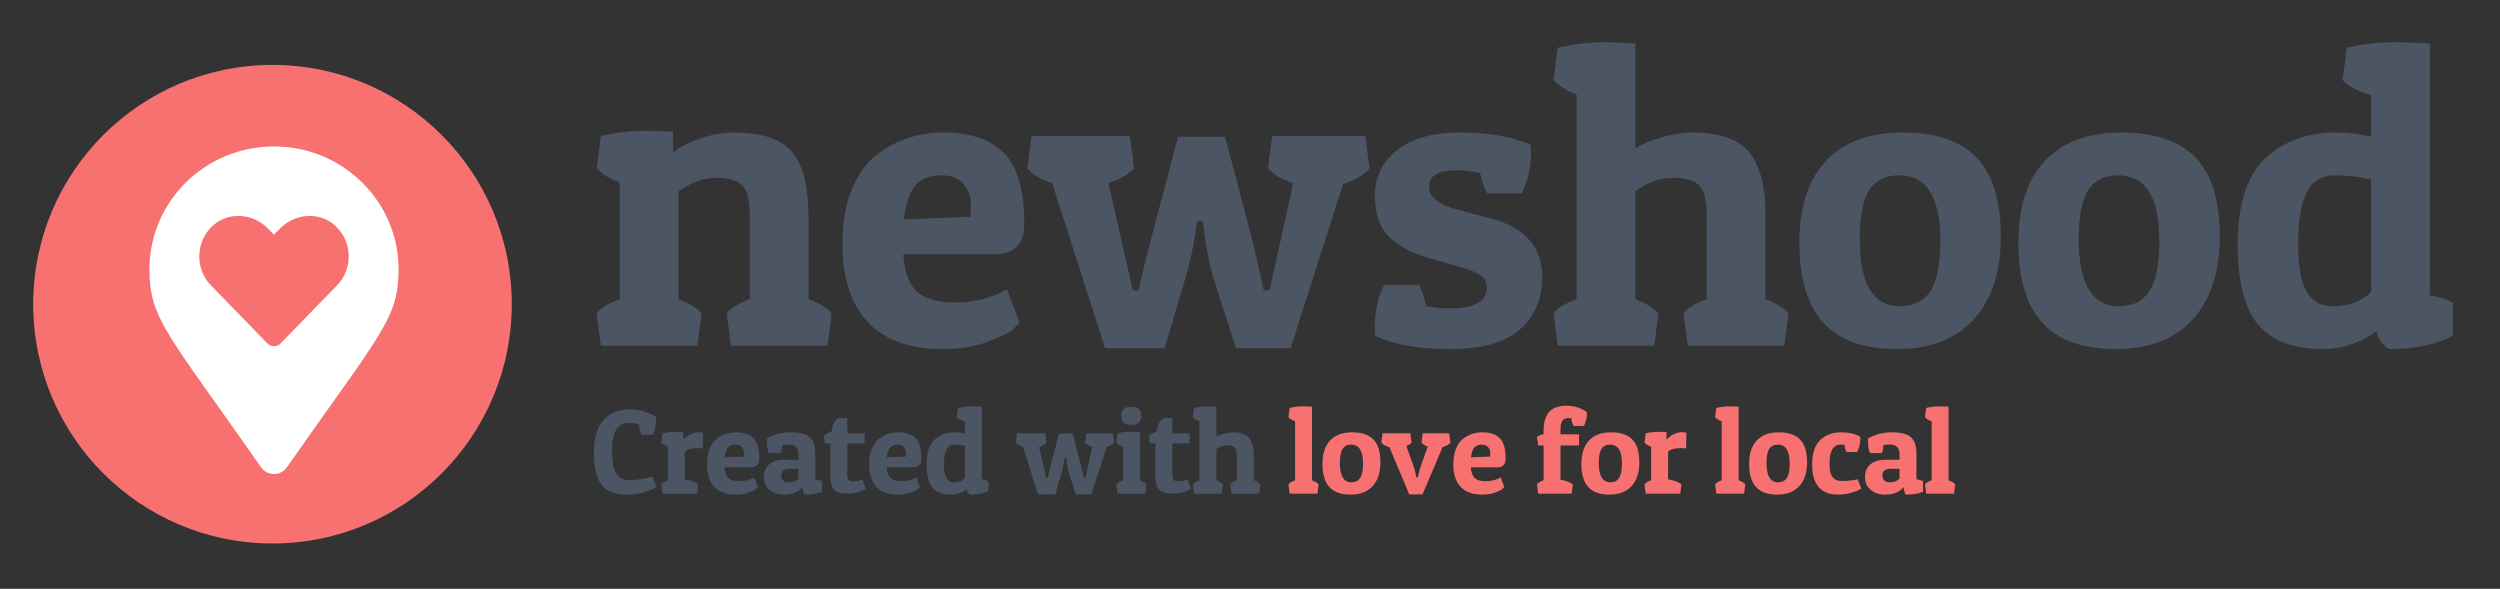 <?xml version="1.0" encoding="UTF-8"?>
<svg width="1656px" height="390px" viewBox="0 0 1656 390" version="1.1" xmlns="http://www.w3.org/2000/svg" xmlns:xlink="http://www.w3.org/1999/xlink">
    <rect x="0" y="0" width="1656" height="390" fill="#333333" stroke="none"/>
    <title>Newshood_logo</title>
    <g id="Newshood_logo" stroke="none" stroke-width="1" fill="none" fill-rule="evenodd">
        <g id="Group-2" transform="translate(22, 28.006)">
            <g id="Group" transform="translate(0, 14.994)">
                <circle id="Oval" fill="#F77171" cx="158.5" cy="158.5" r="158.5"></circle>
                <g id="map-marker-alt-solid-copy" transform="translate(50, 54)">
                    <g id="heart-solid" transform="translate(59, 46)"></g>
                    <path d="M109.5,0 C155.064,0 192,36.433 192,81.375 C192,114.185 180.411,123.347 117.979,212.622 C113.882,218.46 105.118,218.459 101.021,212.622 C38.589,123.347 27,114.185 27,81.375 C27,36.433 63.936,0 109.5,0 Z M113.311,54.552 L109.501,58.462 L105.692,54.552 C95.986,44.553 80.208,42.935 69.612,51.932 C57.469,62.257 56.831,80.79 67.698,91.983 L105.112,130.473 C107.529,132.958 111.454,132.958 113.871,130.473 L151.286,91.983 C162.172,80.79 161.533,62.257 149.391,51.932 C138.795,42.935 123.036,44.553 113.311,54.552 Z" id="Combined-Shape" fill="#FFFFFF" fill-rule="nonzero"></path>
                    <rect id="Rectangle" x="0" y="0" width="217" height="217"></rect>
                </g>
            </g>
            <path d="M439.948,200.994 L442.728,179.588 C439.763,176.067 434.666,172.916 427.438,170.136 L427.438,170.136 L427.438,98.69 C435.778,92.759 444.118,89.794 452.458,89.794 C460.798,89.794 466.59,91.508 469.833,94.937 C473.076,98.366 474.698,105.084 474.698,115.092 L474.698,115.092 L474.698,170.136 C467.099,172.916 462.003,176.067 459.408,179.588 L459.408,179.588 L462.188,200.994 L526.128,200.994 L528.908,179.588 C525.943,176.067 520.846,172.916 513.618,170.136 L513.618,170.136 L513.618,116.76 C513.618,95.817 509.958,81.083 502.637,72.558 C495.316,64.033 482.575,59.77 464.412,59.77 C457.369,59.77 450.002,61.021 442.311,63.523 C434.62,66.025 428.457,69.222 423.824,73.114 L423.824,73.114 L423.824,59.214 C418.449,58.843 411.685,58.658 403.53,58.658 C395.375,58.658 386.201,59.77 376.008,61.994 L376.008,61.994 L373.228,83.4 C376.935,87.477 382.031,90.628 388.518,92.852 L388.518,92.852 L388.518,170.136 C380.919,172.916 375.823,176.067 373.228,179.588 L373.228,179.588 L376.008,200.994 L439.948,200.994 Z M603.06,203.218 C613.995,203.218 623.771,201.596 632.389,198.353 C641.007,195.11 646.382,192.515 648.513,190.569 C650.645,188.623 652.266,187.001 653.378,185.704 L653.378,185.704 L645.038,163.464 L641.146,165.688 C638.552,167.171 634.382,168.653 628.636,170.136 C622.891,171.619 616.868,172.36 610.566,172.36 C599.076,172.36 590.689,169.951 585.407,165.132 C580.125,160.313 577.114,152.066 576.372,140.39 L576.372,140.39 L636.698,140.39 C649.857,140.39 656.436,133.718 656.436,120.374 C656.436,97.578 651.849,81.778 642.675,72.975 C633.501,64.172 620.296,59.77 603.06,59.77 C585.824,59.77 570.72,64.959 557.746,75.338 C551.074,80.713 545.792,88.358 541.9,98.273 C538.008,108.188 536.062,120.003 536.062,133.718 C536.062,156.329 541.669,173.565 552.881,185.426 C564.094,197.287 580.82,203.218 603.06,203.218 Z M576.65,117.316 C577.948,106.752 580.542,99.246 584.434,94.798 C588.326,90.35 593.933,88.126 601.253,88.126 C608.574,88.126 613.717,90.211 616.682,94.381 C619.648,98.551 621.13,102.489 621.13,106.196 C621.13,109.903 620.945,113.053 620.574,115.648 L620.574,115.648 L576.65,117.316 Z M749.493,202.662 L762.559,158.46 C766.266,146.413 769.046,133.162 770.899,118.706 L770.899,118.706 L774.791,118.706 L775.625,125.378 C777.293,138.722 779.61,149.842 782.575,158.738 L782.575,158.738 L796.753,202.662 L832.893,202.662 L867.643,93.964 C876.168,91.184 882.006,87.663 885.157,83.4 L885.157,83.4 L882.377,61.994 L820.661,61.994 L817.881,83.4 C820.661,87.107 826.221,90.443 834.561,93.408 L834.561,93.408 L832.893,101.192 C830.484,111.941 825.85,132.977 818.993,164.298 L818.993,164.298 L815.101,164.298 L808.151,133.44 L789.525,62.55 L758.389,62.55 L739.485,133.996 C736.705,144.375 734.296,154.475 732.257,164.298 L732.257,164.298 L728.365,164.298 L712.241,93.408 C720.21,90.628 725.863,87.292 729.199,83.4 L729.199,83.4 L726.419,61.994 L661.367,61.994 L658.587,83.4 C661.552,87.292 667.02,90.628 674.989,93.408 L674.989,93.408 L710.017,202.662 L749.493,202.662 Z M938.598,203.218 C959.819,203.218 975.294,198.816 985.024,190.013 C994.754,181.21 999.619,169.858 999.619,155.958 C999.619,135.757 988.314,122.691 965.703,116.76 L965.703,116.76 L943.741,110.922 C930.953,107.586 924.559,102.489 924.559,95.632 C924.559,88.404 930.675,84.79 942.907,84.79 C948.097,84.79 953.286,85.439 958.475,86.736 C959.217,91.369 960.792,95.817 963.201,100.08 L963.201,100.08 L985.997,100.08 C990.075,91.925 992.113,83.029 992.113,73.392 C992.113,71.539 992.021,69.685 991.835,67.832 C979.233,62.457 963.804,59.77 945.548,59.77 C927.293,59.77 913.254,63.662 903.431,71.446 C893.609,79.23 888.697,89.192 888.697,101.331 C888.697,113.47 891.848,122.644 898.149,128.853 C904.451,135.062 913.254,139.741 924.559,142.892 L924.559,142.892 L946.521,149.286 C953.008,151.139 957.363,153.039 959.587,154.985 C961.811,156.931 962.923,159.387 962.923,162.352 C962.923,171.619 954.769,176.252 938.459,176.252 C931.602,176.252 926.32,175.696 922.613,174.584 C921.872,169.765 920.297,165.132 917.887,160.684 L917.887,160.684 L894.813,160.684 C890.736,168.839 888.697,178.013 888.697,188.206 C888.697,190.245 888.79,192.283 888.975,194.322 C900.837,200.253 917.378,203.218 938.598,203.218 Z M1073.772,200.994 L1076.552,179.588 C1073.587,176.067 1068.49,172.916 1061.262,170.136 L1061.262,170.136 L1061.262,98.69 C1069.231,92.759 1077.479,89.794 1086.004,89.794 C1094.529,89.794 1100.414,91.508 1103.657,94.937 C1106.9,98.366 1108.522,105.084 1108.522,115.092 L1108.522,115.092 L1108.522,170.136 C1100.923,172.916 1095.827,176.067 1093.232,179.588 L1093.232,179.588 L1096.012,200.994 L1159.952,200.994 L1162.732,179.588 C1159.767,176.067 1154.67,172.916 1147.442,170.136 L1147.442,170.136 L1147.442,113.702 C1147.442,95.539 1143.921,82.01 1136.878,73.114 C1129.835,64.218 1117.14,59.77 1098.792,59.77 C1093.047,59.77 1086.467,60.789 1079.054,62.828 C1071.641,64.867 1065.71,67.369 1061.262,70.334 L1061.262,70.334 L1061.262,0.834 C1055.146,0.278 1047.64,0 1038.744,0 C1029.848,0 1020.211,1.205 1009.832,3.614 L1009.832,3.614 L1007.052,25.02 C1010.759,29.097 1015.855,32.248 1022.342,34.472 L1022.342,34.472 L1022.342,170.136 C1014.743,172.916 1009.647,176.067 1007.052,179.588 L1007.052,179.588 L1009.832,200.994 L1073.772,200.994 Z M1234.382,203.218 C1256.437,203.218 1273.441,196.685 1285.395,183.619 C1297.349,170.553 1303.326,152.205 1303.326,128.575 C1303.326,104.945 1297.998,87.57 1287.341,76.45 C1276.685,65.33 1260.329,59.77 1238.274,59.77 C1216.22,59.77 1199.308,66.025 1187.539,78.535 C1175.771,91.045 1169.886,109.115 1169.886,132.745 C1169.886,156.375 1175.168,174.028 1185.732,185.704 C1196.296,197.38 1212.513,203.218 1234.382,203.218 Z M1236.606,174.862 C1218.814,174.862 1209.918,160.035 1209.918,130.382 C1209.918,114.999 1212.05,104.111 1216.312,97.717 C1220.575,91.323 1227.154,88.126 1236.05,88.126 C1254.213,88.126 1263.294,102.582 1263.294,131.494 C1263.294,146.877 1261.117,157.95 1256.761,164.715 C1252.406,171.48 1245.688,174.862 1236.606,174.862 Z M1379.425,203.218 C1401.48,203.218 1418.484,196.685 1430.438,183.619 C1442.392,170.553 1448.369,152.205 1448.369,128.575 C1448.369,104.945 1443.041,87.57 1432.384,76.45 C1421.727,65.33 1405.372,59.77 1383.317,59.77 C1361.262,59.77 1344.351,66.025 1332.582,78.535 C1320.813,91.045 1314.929,109.115 1314.929,132.745 C1314.929,156.375 1320.211,174.028 1330.775,185.704 C1341.339,197.38 1357.556,203.218 1379.425,203.218 Z M1381.649,174.862 C1363.857,174.862 1354.961,160.035 1354.961,130.382 C1354.961,114.999 1357.092,104.111 1361.355,97.717 C1365.618,91.323 1372.197,88.126 1381.093,88.126 C1399.256,88.126 1408.337,102.582 1408.337,131.494 C1408.337,146.877 1406.159,157.95 1401.804,164.715 C1397.449,171.48 1390.73,174.862 1381.649,174.862 Z M1560.607,203.218 C1577.658,203.218 1591.743,200.253 1602.863,194.322 L1602.863,194.322 L1602.863,172.36 C1598.23,170.136 1593.133,168.561 1587.573,167.634 L1587.573,167.634 L1587.573,0.834 C1580.716,0.278 1572.469,0 1562.831,0 C1553.194,0 1543.093,1.205 1532.529,3.614 L1532.529,3.614 L1529.749,25.02 C1533.827,29.283 1540.128,32.619 1548.653,35.028 L1548.653,35.028 L1548.653,62.55 C1540.869,60.697 1533.085,59.77 1525.301,59.77 C1507.695,59.77 1492.868,64.774 1480.821,74.782 C1467.107,86.087 1460.249,105.733 1460.249,133.718 C1460.249,158.367 1464.744,176.113 1473.732,186.955 C1482.721,197.797 1497.223,203.218 1517.239,203.218 C1523.541,203.218 1529.935,202.06 1536.421,199.743 C1542.908,197.426 1548.19,194.6 1552.267,191.264 C1552.453,193.488 1553.426,195.805 1555.186,198.214 C1556.947,200.623 1558.754,202.291 1560.607,203.218 Z M1523.077,174.862 C1515.293,174.862 1509.548,171.619 1505.841,165.132 C1502.135,158.645 1500.281,147.942 1500.281,133.023 C1500.281,118.104 1502.181,106.891 1505.98,99.385 C1509.78,91.879 1515.942,88.126 1524.467,88.126 C1532.993,88.126 1541.055,89.053 1548.653,90.906 L1548.653,90.906 L1548.653,165.41 C1542.167,171.711 1533.641,174.862 1523.077,174.862 Z" id="newshood" fill="#4B5563" fill-rule="nonzero"></path>
            <g id="Created-with-love-fo" transform="translate(371.4, 240.754)" fill-rule="nonzero">
                <path d="M21.6,58.88 C29.227,58.88 35.867,57.2 41.52,53.84 L41.52,53.84 L38.64,46.72 C34.107,48.427 28.987,49.28 23.28,49.28 C19.547,49.28 16.733,47.827 14.84,44.92 C12.947,42.013 12,37.093 12,30.16 C12,23.227 12.987,18.373 14.96,15.6 C16.933,12.827 19.52,11.44 22.72,11.44 C25.92,11.44 28.32,11.787 29.92,12.48 C30.24,15.573 30.773,17.84 31.52,19.28 L31.52,19.28 L39.12,19.28 C39.813,17.893 40.347,16.107 40.72,13.92 C41.093,11.733 41.28,10.187 41.28,9.28 L41.28,9.28 L41.28,7.44 C35.787,4.08 30,2.4 23.92,2.4 C16.347,2.4 10.467,4.747 6.28,9.44 C2.093,14.133 0,21.387 0,31.2 C0,41.013 1.693,48.08 5.08,52.4 C8.467,56.72 13.973,58.88 21.6,58.88 Z M68.3,58.24 L69.1,52.08 C67.5,50.64 64.54,49.52 60.22,48.72 L60.22,48.72 L60.22,30.4 C61.767,28.853 64.567,28.08 68.62,28.08 C69.9,28.08 71.073,28.16 72.14,28.32 L72.14,28.32 L72.38,17.92 C71.793,17.653 70.713,17.52 69.14,17.52 C67.567,17.52 65.82,17.987 63.9,18.92 C61.98,19.853 60.407,21.04 59.18,22.48 L59.18,22.48 L59.18,17.44 C57.633,17.333 55.687,17.28 53.34,17.28 C50.993,17.28 48.353,17.6 45.42,18.24 L45.42,18.24 L44.62,24.4 C45.687,25.573 47.153,26.48 49.02,27.12 L49.02,27.12 L49.02,49.36 C46.833,50.16 45.367,51.067 44.62,52.08 L44.62,52.08 L45.42,58.24 L68.3,58.24 Z M94.2,58.88 C97.347,58.88 100.16,58.413 102.64,57.48 C105.12,56.547 106.667,55.8 107.28,55.24 C107.893,54.68 108.36,54.213 108.68,53.84 L108.68,53.84 L106.28,47.44 L105.16,48.08 C104.413,48.507 103.213,48.933 101.56,49.36 C99.907,49.787 98.173,50 96.36,50 C93.053,50 90.64,49.307 89.12,47.92 C87.6,46.533 86.733,44.16 86.52,40.8 L86.52,40.8 L103.88,40.8 C107.667,40.8 109.56,38.88 109.56,35.04 C109.56,28.48 108.24,23.933 105.6,21.4 C102.96,18.867 99.16,17.6 94.2,17.6 C89.24,17.6 84.893,19.093 81.16,22.08 C79.24,23.627 77.72,25.827 76.6,28.68 C75.48,31.533 74.92,34.933 74.92,38.88 C74.92,45.387 76.533,50.347 79.76,53.76 C82.987,57.173 87.8,58.88 94.2,58.88 Z M86.6,34.16 C86.973,31.12 87.72,28.96 88.84,27.68 C89.96,26.4 91.573,25.76 93.68,25.76 C95.787,25.76 97.267,26.36 98.12,27.56 C98.973,28.76 99.4,29.893 99.4,30.96 C99.4,32.027 99.347,32.933 99.24,33.68 L99.24,33.68 L86.6,34.16 Z M139.38,58.88 C144.447,58.88 148.34,58.24 151.06,56.96 L151.06,56.96 L151.06,50 C149.993,49.467 148.527,49.013 146.66,48.64 L146.66,48.64 L146.66,31.6 C146.66,26.587 145.42,23 142.94,20.84 C140.46,18.68 136.367,17.6 130.66,17.6 C124.953,17.6 119.62,18.933 114.66,21.6 C114.607,22.507 114.58,23.36 114.58,24.16 C114.58,27.093 115.033,29.493 115.94,31.36 L115.94,31.36 L123.78,31.36 C124.313,30.133 124.633,28.4 124.74,26.16 C125.807,25.84 127.167,25.68 128.82,25.68 C133.247,25.68 135.46,27.76 135.46,31.92 L135.46,31.92 L135.46,35.76 L126.74,35.76 C122.047,35.76 118.513,36.787 116.14,38.84 C113.767,40.893 112.58,43.707 112.58,47.28 C112.58,50.853 113.847,53.68 116.38,55.76 C118.913,57.84 121.967,58.88 125.54,58.88 C131.567,58.88 135.727,57.2 138.02,53.84 C138.393,55.813 138.847,57.493 139.38,58.88 Z M128.98,50.72 C127.38,50.72 126.167,50.293 125.34,49.44 C124.513,48.587 124.1,47.493 124.1,46.16 C124.1,43.227 126.02,41.76 129.86,41.76 L129.86,41.76 L135.46,41.76 L135.46,48.32 C133.86,49.92 131.7,50.72 128.98,50.72 Z M167.64,58.24 C171.933,58.24 176.133,57.2 180.24,55.12 L180.24,55.12 L177.84,48.88 C175.76,49.68 173.813,50.08 172,50.08 C170.187,50.08 169.04,49.693 168.56,48.92 C168.08,48.147 167.84,46.907 167.84,45.2 L167.84,45.2 L167.84,24.96 L179.28,24.96 L179.28,18.24 L167.84,18.24 L167.84,8.16 L162,8.16 C159.6,9.707 158.08,12.667 157.44,17.04 C154.773,18.053 153.013,19.067 152.16,20.08 L152.16,20.08 L153.04,24.96 L156.64,24.96 L156.64,47.44 C156.64,50.96 157.4,53.64 158.92,55.48 C160.44,57.32 163.347,58.24 167.64,58.24 Z M201.58,58.88 C204.727,58.88 207.54,58.413 210.02,57.48 C212.5,56.547 214.047,55.8 214.66,55.24 C215.273,54.68 215.74,54.213 216.06,53.84 L216.06,53.84 L213.66,47.44 L212.54,48.08 C211.793,48.507 210.593,48.933 208.94,49.36 C207.287,49.787 205.553,50 203.74,50 C200.433,50 198.02,49.307 196.5,47.92 C194.98,46.533 194.113,44.16 193.9,40.8 L193.9,40.8 L211.26,40.8 C215.047,40.8 216.94,38.88 216.94,35.04 C216.94,28.48 215.62,23.933 212.98,21.4 C210.34,18.867 206.54,17.6 201.58,17.6 C196.62,17.6 192.273,19.093 188.54,22.08 C186.62,23.627 185.1,25.827 183.98,28.68 C182.86,31.533 182.3,34.933 182.3,38.88 C182.3,45.387 183.913,50.347 187.14,53.76 C190.367,57.173 195.18,58.88 201.58,58.88 Z M193.98,34.16 C194.353,31.12 195.1,28.96 196.22,27.68 C197.34,26.4 198.953,25.76 201.06,25.76 C203.167,25.76 204.647,26.36 205.5,27.56 C206.353,28.76 206.78,29.893 206.78,30.96 C206.78,32.027 206.727,32.933 206.62,33.68 L206.62,33.68 L193.98,34.16 Z M249.24,58.88 C254.147,58.88 258.2,58.027 261.4,56.32 L261.4,56.32 L261.4,50 C260.067,49.36 258.6,48.907 257,48.64 L257,48.64 L257,0.64 C255.027,0.48 252.653,0.4 249.88,0.4 C247.107,0.4 244.2,0.747 241.16,1.44 L241.16,1.44 L240.36,7.6 C241.533,8.827 243.347,9.787 245.8,10.48 L245.8,10.48 L245.8,18.4 C243.56,17.867 241.32,17.6 239.08,17.6 C234.013,17.6 229.747,19.04 226.28,21.92 C222.333,25.173 220.36,30.827 220.36,38.88 C220.36,45.973 221.653,51.08 224.24,54.2 C226.827,57.32 231,58.88 236.76,58.88 C238.573,58.88 240.413,58.547 242.28,57.88 C244.147,57.213 245.667,56.4 246.84,55.44 C246.893,56.08 247.173,56.747 247.68,57.44 C248.187,58.133 248.707,58.613 249.24,58.88 Z M238.44,50.72 C236.2,50.72 234.547,49.787 233.48,47.92 C232.413,46.053 231.88,42.973 231.88,38.68 C231.88,34.387 232.427,31.16 233.52,29 C234.613,26.84 236.387,25.76 238.84,25.76 C241.293,25.76 243.613,26.027 245.8,26.56 L245.8,26.56 L245.8,48 C243.933,49.813 241.48,50.72 238.44,50.72 Z M305.6,58.72 L309.36,46 C310.427,42.533 311.227,38.72 311.76,34.56 L311.76,34.56 L312.88,34.56 L313.12,36.48 C313.6,40.32 314.267,43.52 315.12,46.08 L315.12,46.08 L319.2,58.72 L329.6,58.72 L339.6,27.44 C342.053,26.64 343.733,25.627 344.64,24.4 L344.64,24.4 L343.84,18.24 L326.08,18.24 L325.28,24.4 C326.08,25.467 327.68,26.427 330.08,27.28 L330.08,27.28 L329.6,29.52 C328.907,32.613 327.573,38.667 325.6,47.68 L325.6,47.68 L324.48,47.68 L322.48,38.8 L317.12,18.4 L308.16,18.4 L302.72,38.96 C301.92,41.947 301.227,44.853 300.64,47.68 L300.64,47.68 L299.52,47.68 L294.88,27.28 C297.173,26.48 298.8,25.52 299.76,24.4 L299.76,24.4 L298.96,18.24 L280.24,18.24 L279.44,24.4 C280.293,25.52 281.867,26.48 284.16,27.28 L284.16,27.28 L294.24,58.72 L305.6,58.72 Z M355.9,12.72 C360.38,12.72 362.62,10.707 362.62,6.68 C362.62,2.653 360.393,0.64 355.94,0.64 C351.487,0.64 349.26,2.653 349.26,6.68 C349.26,10.707 351.473,12.72 355.9,12.72 Z M365.26,58.24 L366.06,52.08 C365.207,51.067 363.74,50.16 361.66,49.36 L361.66,49.36 L361.66,17.44 C359.9,17.28 357.74,17.2 355.18,17.2 C352.62,17.2 349.847,17.547 346.86,18.24 L346.86,18.24 L346.06,24.4 C347.127,25.573 348.593,26.48 350.46,27.12 L350.46,27.12 L350.46,49.36 C348.273,50.16 346.807,51.067 346.06,52.08 L346.06,52.08 L346.86,58.24 L365.26,58.24 Z M382.96,58.24 C387.253,58.24 391.453,57.2 395.56,55.12 L395.56,55.12 L393.16,48.88 C391.08,49.68 389.133,50.08 387.32,50.08 C385.507,50.08 384.36,49.693 383.88,48.92 C383.4,48.147 383.16,46.907 383.16,45.2 L383.16,45.2 L383.16,24.96 L394.6,24.96 L394.6,18.24 L383.16,18.24 L383.16,8.16 L377.32,8.16 C374.92,9.707 373.4,12.667 372.76,17.04 C370.093,18.053 368.333,19.067 367.48,20.08 L367.48,20.08 L368.36,24.96 L371.96,24.96 L371.96,47.44 C371.96,50.96 372.72,53.64 374.24,55.48 C375.76,57.32 378.667,58.24 382.96,58.24 Z M415.94,58.24 L416.74,52.08 C415.887,51.067 414.42,50.16 412.34,49.36 L412.34,49.36 L412.34,28.8 C414.633,27.093 417.007,26.24 419.46,26.24 C421.913,26.24 423.607,26.733 424.54,27.72 C425.473,28.707 425.94,30.64 425.94,33.52 L425.94,33.52 L425.94,49.36 C423.753,50.16 422.287,51.067 421.54,52.08 L421.54,52.08 L422.34,58.24 L440.74,58.24 L441.54,52.08 C440.687,51.067 439.22,50.16 437.14,49.36 L437.14,49.36 L437.14,33.12 C437.14,27.893 436.127,24 434.1,21.44 C432.073,18.88 428.42,17.6 423.14,17.6 C421.487,17.6 419.593,17.893 417.46,18.48 C415.327,19.067 413.62,19.787 412.34,20.64 L412.34,20.64 L412.34,0.64 C410.58,0.48 408.42,0.4 405.86,0.4 C403.3,0.4 400.527,0.747 397.54,1.44 L397.54,1.44 L396.74,7.6 C397.807,8.773 399.273,9.68 401.14,10.32 L401.14,10.32 L401.14,49.36 C398.953,50.16 397.487,51.067 396.74,52.08 L396.74,52.08 L397.54,58.24 L415.94,58.24 Z" id="Createdwith" fill="#4B5563"></path>
                <path d="M479.26,58.24 L480.06,52.08 C479.207,51.067 477.74,50.16 475.66,49.36 L475.66,49.36 L475.66,0.64 C473.9,0.48 471.74,0.4 469.18,0.4 C466.62,0.4 463.847,0.747 460.86,1.44 L460.86,1.44 L460.06,7.6 C461.127,8.773 462.593,9.68 464.46,10.32 L464.46,10.32 L464.46,49.36 C462.273,50.16 460.807,51.067 460.06,52.08 L460.06,52.08 L460.86,58.24 L479.26,58.24 Z M501.16,58.88 C507.507,58.88 512.4,57 515.84,53.24 C519.28,49.48 521,44.2 521,37.4 C521,30.6 519.467,25.6 516.4,22.4 C513.333,19.2 508.627,17.6 502.28,17.6 C495.933,17.6 491.067,19.4 487.68,23 C484.293,26.6 482.6,31.8 482.6,38.6 C482.6,45.4 484.12,50.48 487.16,53.84 C490.2,57.2 494.867,58.88 501.16,58.88 Z M501.8,50.72 C496.68,50.72 494.12,46.453 494.12,37.92 C494.12,33.493 494.733,30.36 495.96,28.52 C497.187,26.68 499.08,25.76 501.64,25.76 C506.867,25.76 509.48,29.92 509.48,38.24 C509.48,42.667 508.853,45.853 507.6,47.8 C506.347,49.747 504.413,50.72 501.8,50.72 Z M548.9,58.72 L562.1,27.52 C564.66,26.667 566.42,25.627 567.38,24.4 L567.38,24.4 L566.58,18.24 L548.98,18.24 L548.18,24.4 C548.98,25.467 550.367,26.373 552.34,27.12 L552.34,27.12 L548.1,38.96 C547.033,41.893 546.287,44.693 545.86,47.36 L545.86,47.36 L544.74,47.36 L544.58,46.24 C544.153,43.787 543.46,41.307 542.5,38.8 L542.5,38.8 L538.18,26.72 C539.78,26.027 540.927,25.253 541.62,24.4 L541.62,24.4 L540.82,18.24 L522.42,18.24 L521.62,24.4 C522.527,25.627 524.313,26.667 526.98,27.52 L526.98,27.52 L540.1,58.72 L548.9,58.72 Z M588.56,58.88 C591.707,58.88 594.52,58.413 597,57.48 C599.48,56.547 601.027,55.8 601.64,55.24 C602.253,54.68 602.72,54.213 603.04,53.84 L603.04,53.84 L600.64,47.44 L599.52,48.08 C598.773,48.507 597.573,48.933 595.92,49.36 C594.267,49.787 592.533,50 590.72,50 C587.413,50 585,49.307 583.48,47.92 C581.96,46.533 581.093,44.16 580.88,40.8 L580.88,40.8 L598.24,40.8 C602.027,40.8 603.92,38.88 603.92,35.04 C603.92,28.48 602.6,23.933 599.96,21.4 C597.32,18.867 593.52,17.6 588.56,17.6 C583.6,17.6 579.253,19.093 575.52,22.08 C573.6,23.627 572.08,25.827 570.96,28.68 C569.84,31.533 569.28,34.933 569.28,38.88 C569.28,45.387 570.893,50.347 574.12,53.76 C577.347,57.173 582.16,58.88 588.56,58.88 Z M580.96,34.16 C581.333,31.12 582.08,28.96 583.2,27.68 C584.32,26.4 585.933,25.76 588.04,25.76 C590.147,25.76 591.627,26.36 592.48,27.56 C593.333,28.76 593.76,29.893 593.76,30.96 C593.76,32.027 593.707,32.933 593.6,33.68 L593.6,33.68 L580.96,34.16 Z M647.64,58.24 L648.44,52.08 C647,50.8 644.28,49.76 640.28,48.96 L640.28,48.96 L640.28,26.32 L652.52,26.32 L652.52,18.96 L640.28,18.96 L640.28,15.92 C640.28,12.987 640.707,10.96 641.56,9.84 C642.413,8.72 643.853,8.16 645.88,8.16 C646.307,8.16 646.84,8.213 647.48,8.32 C647.533,9.92 648.04,11.627 649,13.44 L649,13.44 L655.72,13.44 C656.36,12.427 656.867,11.093 657.24,9.44 C657.613,7.787 657.8,6.6 657.8,5.88 C657.8,5.16 657.773,4.613 657.72,4.24 C653.88,1.413 649.347,0 644.12,0 C638.893,0 635.08,1.4 632.68,4.2 C630.28,7 629.08,11.173 629.08,16.72 L629.08,16.72 L629.08,18.96 C627.32,19.12 625.853,19.733 624.68,20.8 L624.68,20.8 L625.56,26.32 L629.08,26.32 L629.08,49.36 C626.893,50.16 625.427,51.067 624.68,52.08 L624.68,52.08 L625.48,58.24 L647.64,58.24 Z M672.66,58.88 C679.007,58.88 683.9,57 687.34,53.24 C690.78,49.48 692.5,44.2 692.5,37.4 C692.5,30.6 690.967,25.6 687.9,22.4 C684.833,19.2 680.127,17.6 673.78,17.6 C667.433,17.6 662.567,19.4 659.18,23 C655.793,26.6 654.1,31.8 654.1,38.6 C654.1,45.4 655.62,50.48 658.66,53.84 C661.7,57.2 666.367,58.88 672.66,58.88 Z M673.3,50.72 C668.18,50.72 665.62,46.453 665.62,37.92 C665.62,33.493 666.233,30.36 667.46,28.52 C668.687,26.68 670.58,25.76 673.14,25.76 C678.367,25.76 680.98,29.92 680.98,38.24 C680.98,42.667 680.353,45.853 679.1,47.8 C677.847,49.747 675.913,50.72 673.3,50.72 Z M719.6,58.24 L720.4,52.08 C718.8,50.64 715.84,49.52 711.52,48.72 L711.52,48.72 L711.52,30.4 C713.067,28.853 715.867,28.08 719.92,28.08 C721.2,28.08 722.373,28.16 723.44,28.32 L723.44,28.32 L723.68,17.92 C723.093,17.653 722.013,17.52 720.44,17.52 C718.867,17.52 717.12,17.987 715.2,18.92 C713.28,19.853 711.707,21.04 710.48,22.48 L710.48,22.48 L710.48,17.44 C708.933,17.333 706.987,17.28 704.64,17.28 C702.293,17.28 699.653,17.6 696.72,18.24 L696.72,18.24 L695.92,24.4 C696.987,25.573 698.453,26.48 700.32,27.12 L700.32,27.12 L700.32,49.36 C698.133,50.16 696.667,51.067 695.92,52.08 L695.92,52.08 L696.72,58.24 L719.6,58.24 Z M761.88,58.24 L762.68,52.08 C761.827,51.067 760.36,50.16 758.28,49.36 L758.28,49.36 L758.28,0.64 C756.52,0.48 754.36,0.4 751.8,0.4 C749.24,0.4 746.467,0.747 743.48,1.44 L743.48,1.44 L742.68,7.6 C743.747,8.773 745.213,9.68 747.08,10.32 L747.08,10.32 L747.08,49.36 C744.893,50.16 743.427,51.067 742.68,52.08 L742.68,52.08 L743.48,58.24 L761.88,58.24 Z M783.78,58.88 C790.127,58.88 795.02,57 798.46,53.24 C801.9,49.48 803.62,44.2 803.62,37.4 C803.62,30.6 802.087,25.6 799.02,22.4 C795.953,19.2 791.247,17.6 784.9,17.6 C778.553,17.6 773.687,19.4 770.3,23 C766.913,26.6 765.22,31.8 765.22,38.6 C765.22,45.4 766.74,50.48 769.78,53.84 C772.82,57.2 777.487,58.88 783.78,58.88 Z M784.42,50.72 C779.3,50.72 776.74,46.453 776.74,37.92 C776.74,33.493 777.353,30.36 778.58,28.52 C779.807,26.68 781.7,25.76 784.26,25.76 C789.487,25.76 792.1,29.92 792.1,38.24 C792.1,42.667 791.473,45.853 790.22,47.8 C788.967,49.747 787.033,50.72 784.42,50.72 Z M824.24,58.88 C826.96,58.88 829.76,58.493 832.64,57.72 C835.52,56.947 837.813,56 839.52,54.88 L839.52,54.88 L837.12,48.72 C834.027,49.467 830.453,49.84 826.4,49.84 C823.84,49.84 821.88,49 820.52,47.32 C819.16,45.64 818.48,42.667 818.48,38.4 C818.48,29.973 820.933,25.76 825.84,25.76 C826.907,25.76 827.76,25.787 828.4,25.84 C828.56,27.707 829.013,29.307 829.76,30.64 L829.76,30.64 L836.8,30.64 C838.187,27.92 838.88,25.04 838.88,22 C838.88,21.52 838.853,21.013 838.8,20.48 C835.387,18.56 831.12,17.6 826,17.6 C820.88,17.6 816.533,19.093 812.96,22.08 C808.96,25.493 806.96,31.093 806.96,38.88 C806.96,52.213 812.72,58.88 824.24,58.88 Z M868.78,58.88 C873.847,58.88 877.74,58.24 880.46,56.96 L880.46,56.96 L880.46,50 C879.393,49.467 877.927,49.013 876.06,48.64 L876.06,48.64 L876.06,31.6 C876.06,26.587 874.82,23 872.34,20.84 C869.86,18.68 865.767,17.6 860.06,17.6 C854.353,17.6 849.02,18.933 844.06,21.6 C844.007,22.507 843.98,23.36 843.98,24.16 C843.98,27.093 844.433,29.493 845.34,31.36 L845.34,31.36 L853.18,31.36 C853.713,30.133 854.033,28.4 854.14,26.16 C855.207,25.84 856.567,25.68 858.22,25.68 C862.647,25.68 864.86,27.76 864.86,31.92 L864.86,31.92 L864.86,35.76 L856.14,35.76 C851.447,35.76 847.913,36.787 845.54,38.84 C843.167,40.893 841.98,43.707 841.98,47.28 C841.98,50.853 843.247,53.68 845.78,55.76 C848.313,57.84 851.367,58.88 854.94,58.88 C860.967,58.88 865.127,57.2 867.42,53.84 C867.793,55.813 868.247,57.493 868.78,58.88 Z M858.38,50.72 C856.78,50.72 855.567,50.293 854.74,49.44 C853.913,48.587 853.5,47.493 853.5,46.16 C853.5,43.227 855.42,41.76 859.26,41.76 L859.26,41.76 L864.86,41.76 L864.86,48.32 C863.26,49.92 861.1,50.72 858.38,50.72 Z M900.92,58.24 L901.72,52.08 C900.867,51.067 899.4,50.16 897.32,49.36 L897.32,49.36 L897.32,0.64 C895.56,0.48 893.4,0.4 890.84,0.4 C888.28,0.4 885.507,0.747 882.52,1.44 L882.52,1.44 L881.72,7.6 C882.787,8.773 884.253,9.68 886.12,10.32 L886.12,10.32 L886.12,49.36 C883.933,50.16 882.467,51.067 881.72,52.08 L881.72,52.08 L882.52,58.24 L900.92,58.24 Z" id="loveforlocal" fill="#F77171"></path>
            </g>
        </g>
    </g>
</svg>